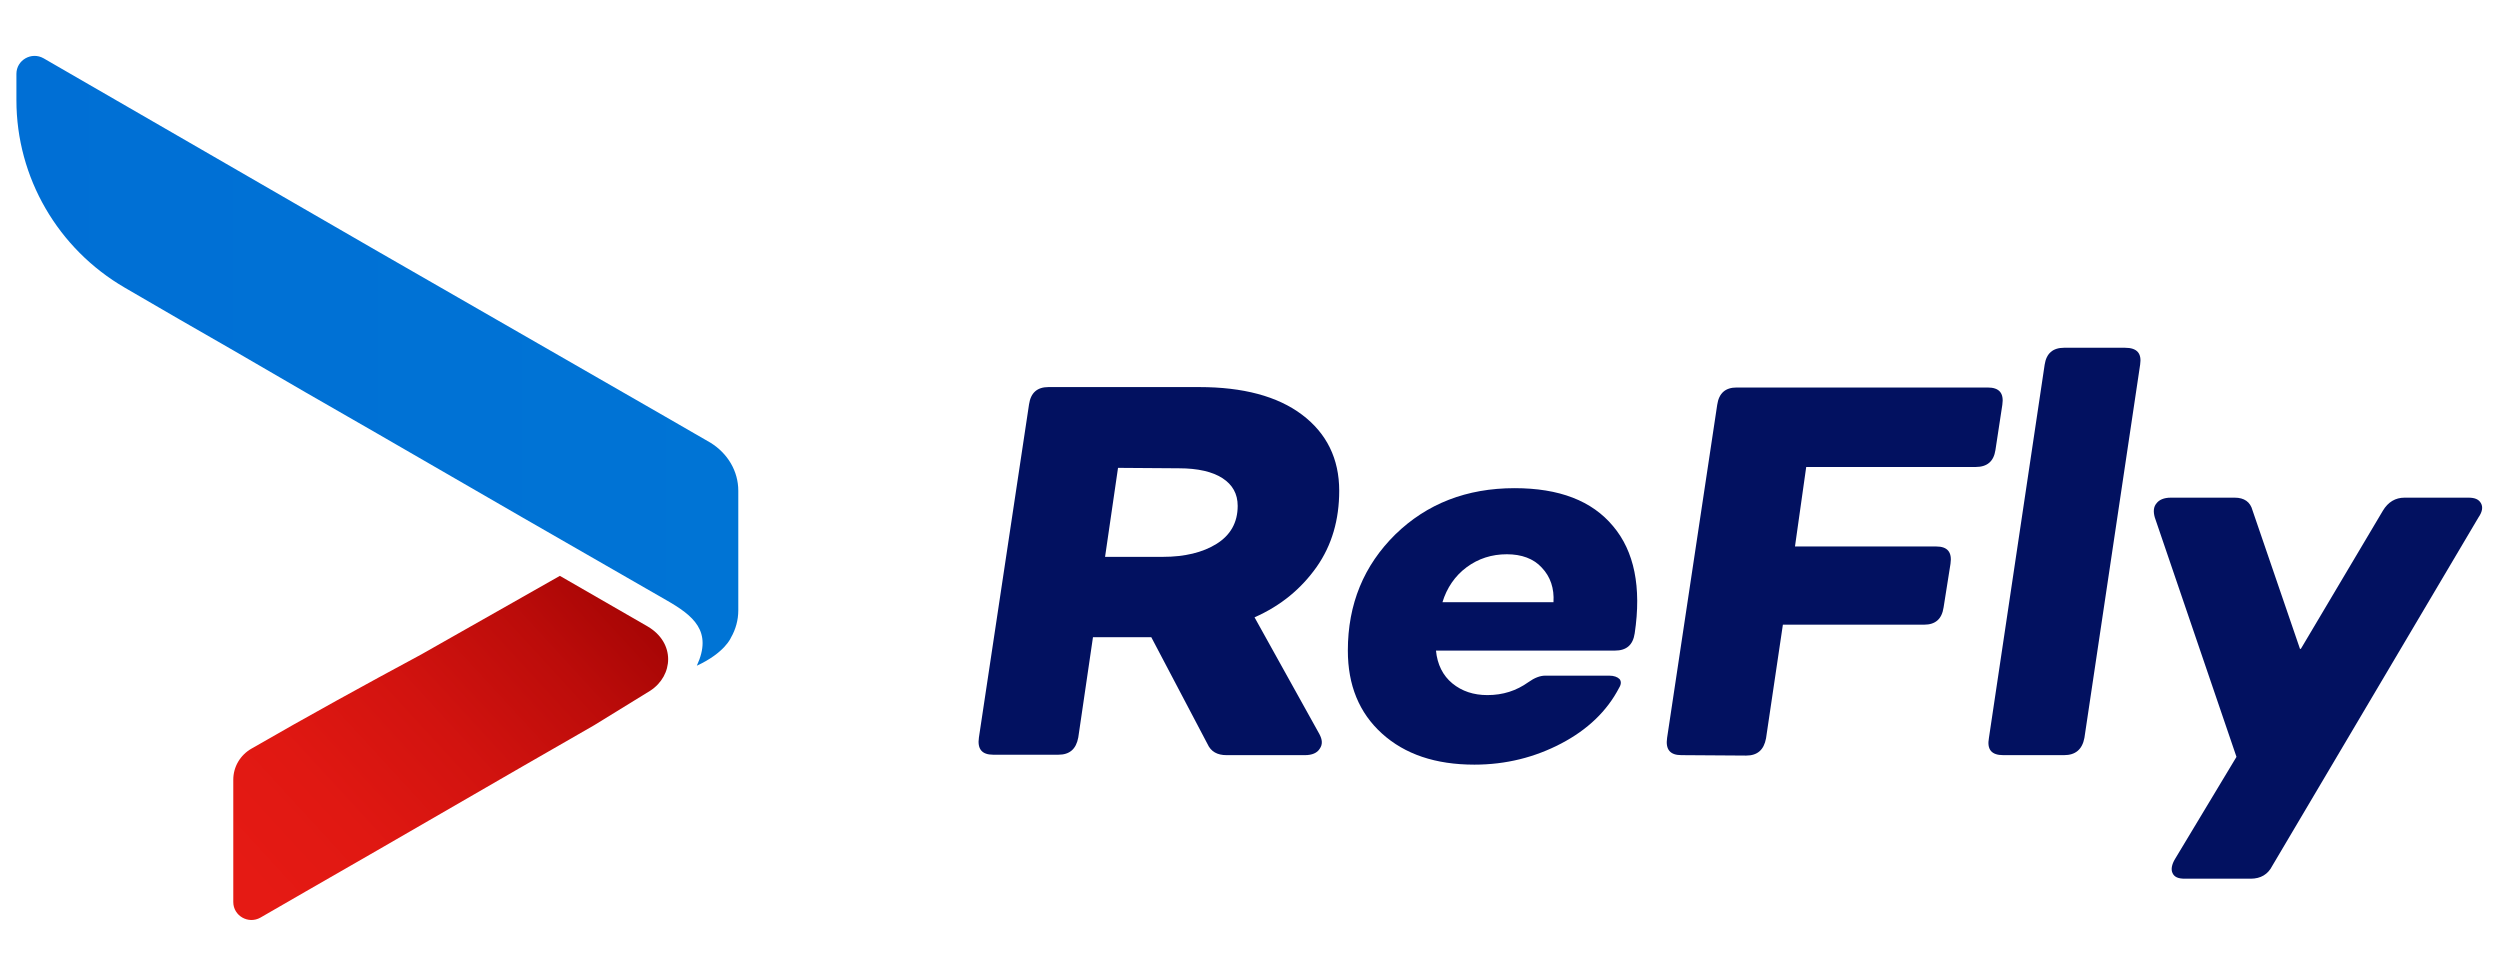 <?xml version="1.0" encoding="utf-8"?>
<!-- Generator: Adobe Illustrator 28.2.0, SVG Export Plug-In . SVG Version: 6.00 Build 0)  -->
<svg version="1.1" id="Layer_1" xmlns="http://www.w3.org/2000/svg" xmlns:xlink="http://www.w3.org/1999/xlink" x="0px" y="0px"
	 viewBox="0 0 578.7 225.2" style="enable-background:new 0 0 578.7 225.2;" xml:space="preserve">
<style type="text/css">
	.st0{fill:#021160;}
	.st1{fill-rule:evenodd;clip-rule:evenodd;fill:url(#SVGID_1_);}
	.st2{fill:url(#SVGID_00000178207404639506072300000008164286330742686611_);}
</style>
<path class="st0" d="M290.4,142.9l15,27c0.7,1.3,0.8,2.4,0.1,3.4c-0.6,1-1.8,1.5-3.4,1.5h-18.2c-2.1,0-3.6-0.8-4.4-2.6l-13-24.7
	h-13.5l-3.4,23.2c-0.5,2.7-2,4-4.6,4h-15.1c-2.6,0-3.7-1.3-3.3-4l11.6-77.1c0.4-2.7,1.9-4,4.5-4h34.9c10.1,0,18.1,2.1,23.8,6.4
	c5.7,4.3,8.6,10.2,8.6,17.6c0,6.7-1.7,12.6-5.2,17.6C301.2,136.3,296.5,140.2,290.4,142.9L290.4,142.9z M258.8,108.3l-3,20.6h13.4
	c5,0,9.2-1,12.4-3c3.2-2,4.9-4.9,4.9-8.8c0-2.8-1.2-4.9-3.5-6.4c-2.3-1.5-5.7-2.3-10.1-2.3L258.8,108.3L258.8,108.3z"/>
<path class="st0" d="M341.3,177c-9,0-16.1-2.4-21.4-7.2c-5.3-4.8-7.9-11.2-7.9-19.2c0-10.8,3.7-19.7,11-26.9
	c7.3-7.1,16.5-10.7,27.6-10.7c10.3,0,17.9,2.9,22.8,8.8c4.9,5.8,6.6,14.1,5,24.8c-0.4,2.7-1.9,4-4.6,4h-41.4
	c0.3,3.2,1.6,5.8,3.8,7.6c2.2,1.8,4.9,2.7,8.1,2.7c3.6,0,6.7-1,9.5-3c1.4-1,2.7-1.5,3.9-1.5h14.8c1.1,0,1.9,0.3,2.4,0.8
	c0.4,0.5,0.4,1.2-0.1,2c-2.8,5.4-7.3,9.7-13.4,12.9C355.3,175.3,348.6,177,341.3,177L341.3,177z M333.9,139.4h25.7
	c0.2-3.2-0.7-5.9-2.7-8c-1.9-2.1-4.7-3.1-8.1-3.1c-3.5,0-6.6,1-9.3,3S334.9,136.1,333.9,139.4L333.9,139.4z"/>
<path class="st0" d="M389.2,174.8c-2.6,0-3.7-1.3-3.3-4l11.6-77.1c0.4-2.7,1.9-4,4.5-4h58.1c2.7,0,3.8,1.3,3.4,4l-1.6,10.5
	c-0.4,2.6-1.9,3.9-4.6,3.9h-39.2l-2.6,18.4h32.7c2.6,0,3.7,1.3,3.3,4l-1.6,10.1c-0.4,2.7-1.9,4-4.5,4h-32.7l-3.9,26.3
	c-0.5,2.7-2,4-4.6,4L389.2,174.8L389.2,174.8z"/>
<path class="st0" d="M463.7,174.8c-2.7,0-3.8-1.3-3.3-4l12.9-86.4c0.4-2.6,1.9-3.9,4.5-3.9h14.1c2.8,0,3.9,1.3,3.5,3.9l-12.9,86.4
	c-0.5,2.7-2.1,4-4.7,4H463.7L463.7,174.8z"/>
<path class="st0" d="M498.8,119.8c-0.4-1.4-0.3-2.5,0.4-3.3c0.6-0.8,1.7-1.3,3.3-1.3h14.8c2.2,0,3.6,1,4.1,2.9l11,32.1h0.2l19-32
	c1.2-2,2.9-3,5-3h14.8c1.5,0,2.4,0.4,2.9,1.3s0.3,2-0.6,3.3L526,200.4c-1,2-2.7,3-5,3h-15.3c-1.5,0-2.4-0.4-2.8-1.3
	c-0.4-0.8-0.2-2,0.6-3.3l14.2-23.6L498.8,119.8L498.8,119.8z"/>
<linearGradient id="SVGID_1_" gradientUnits="userSpaceOnUse" x1="60.583" y1="21.296" x2="153" y2="106.165" gradientTransform="matrix(1 0 0 -1 0 228)">
	<stop  offset="0" style="stop-color:#E51A14"/>
	<stop  offset="0.21" style="stop-color:#E01812"/>
	<stop  offset="0.45" style="stop-color:#D2130F"/>
	<stop  offset="0.69" style="stop-color:#BC0C0A"/>
	<stop  offset="0.95" style="stop-color:#9C0202"/>
	<stop  offset="1" style="stop-color:#960001"/>
</linearGradient>
<path class="st1" d="M129.6,133.3l20.3,11.7c6.5,3.8,6,11.4,0.6,14.9l-13,8l-16.7,9.6l-33.4,19.3l-16.7,9.6l-10.4,6
	c-2.8,1.6-6.3-0.4-6.3-3.6v-28.3c0-3,1.6-5.7,4.2-7.2c13-7.5,26.1-14.7,39.3-21.8L129.6,133.3z"/>
<linearGradient id="SVGID_00000155131035922651361220000000423068353484216705_" gradientUnits="userSpaceOnUse" x1="3.908" y1="144.439" x2="170.929" y2="144.439" gradientTransform="matrix(1 0 0 -1 0 228)">
	<stop  offset="0" style="stop-color:#006FD5"/>
	<stop  offset="1" style="stop-color:#0074D5"/>
</linearGradient>
<path style="fill:url(#SVGID_00000155131035922651361220000000423068353484216705_);" d="M170.9,113.6v27.7c0,2.2-0.6,4.4-1.7,6.3
	c0,0-1.4,3.5-7.9,6.5c3.7-8-0.8-11.6-7.1-15.2l-16.7-9.6l-16.7-9.6l-33.4-19.3l-16.7-9.6L54,81.1c-8.4-4.8-16.7-9.6-25.1-14.5
	c-15.5-9-25.1-25.5-25.1-43.4v-6.1c0-3.2,3.5-5.2,6.3-3.6c25.7,14.9,51.5,29.7,77.2,44.6l16.7,9.6l16.7,9.6l16.7,9.6l16.7,9.6
	l10.4,6C168.5,105,170.9,109.1,170.9,113.6L170.9,113.6z"/>
</svg>
